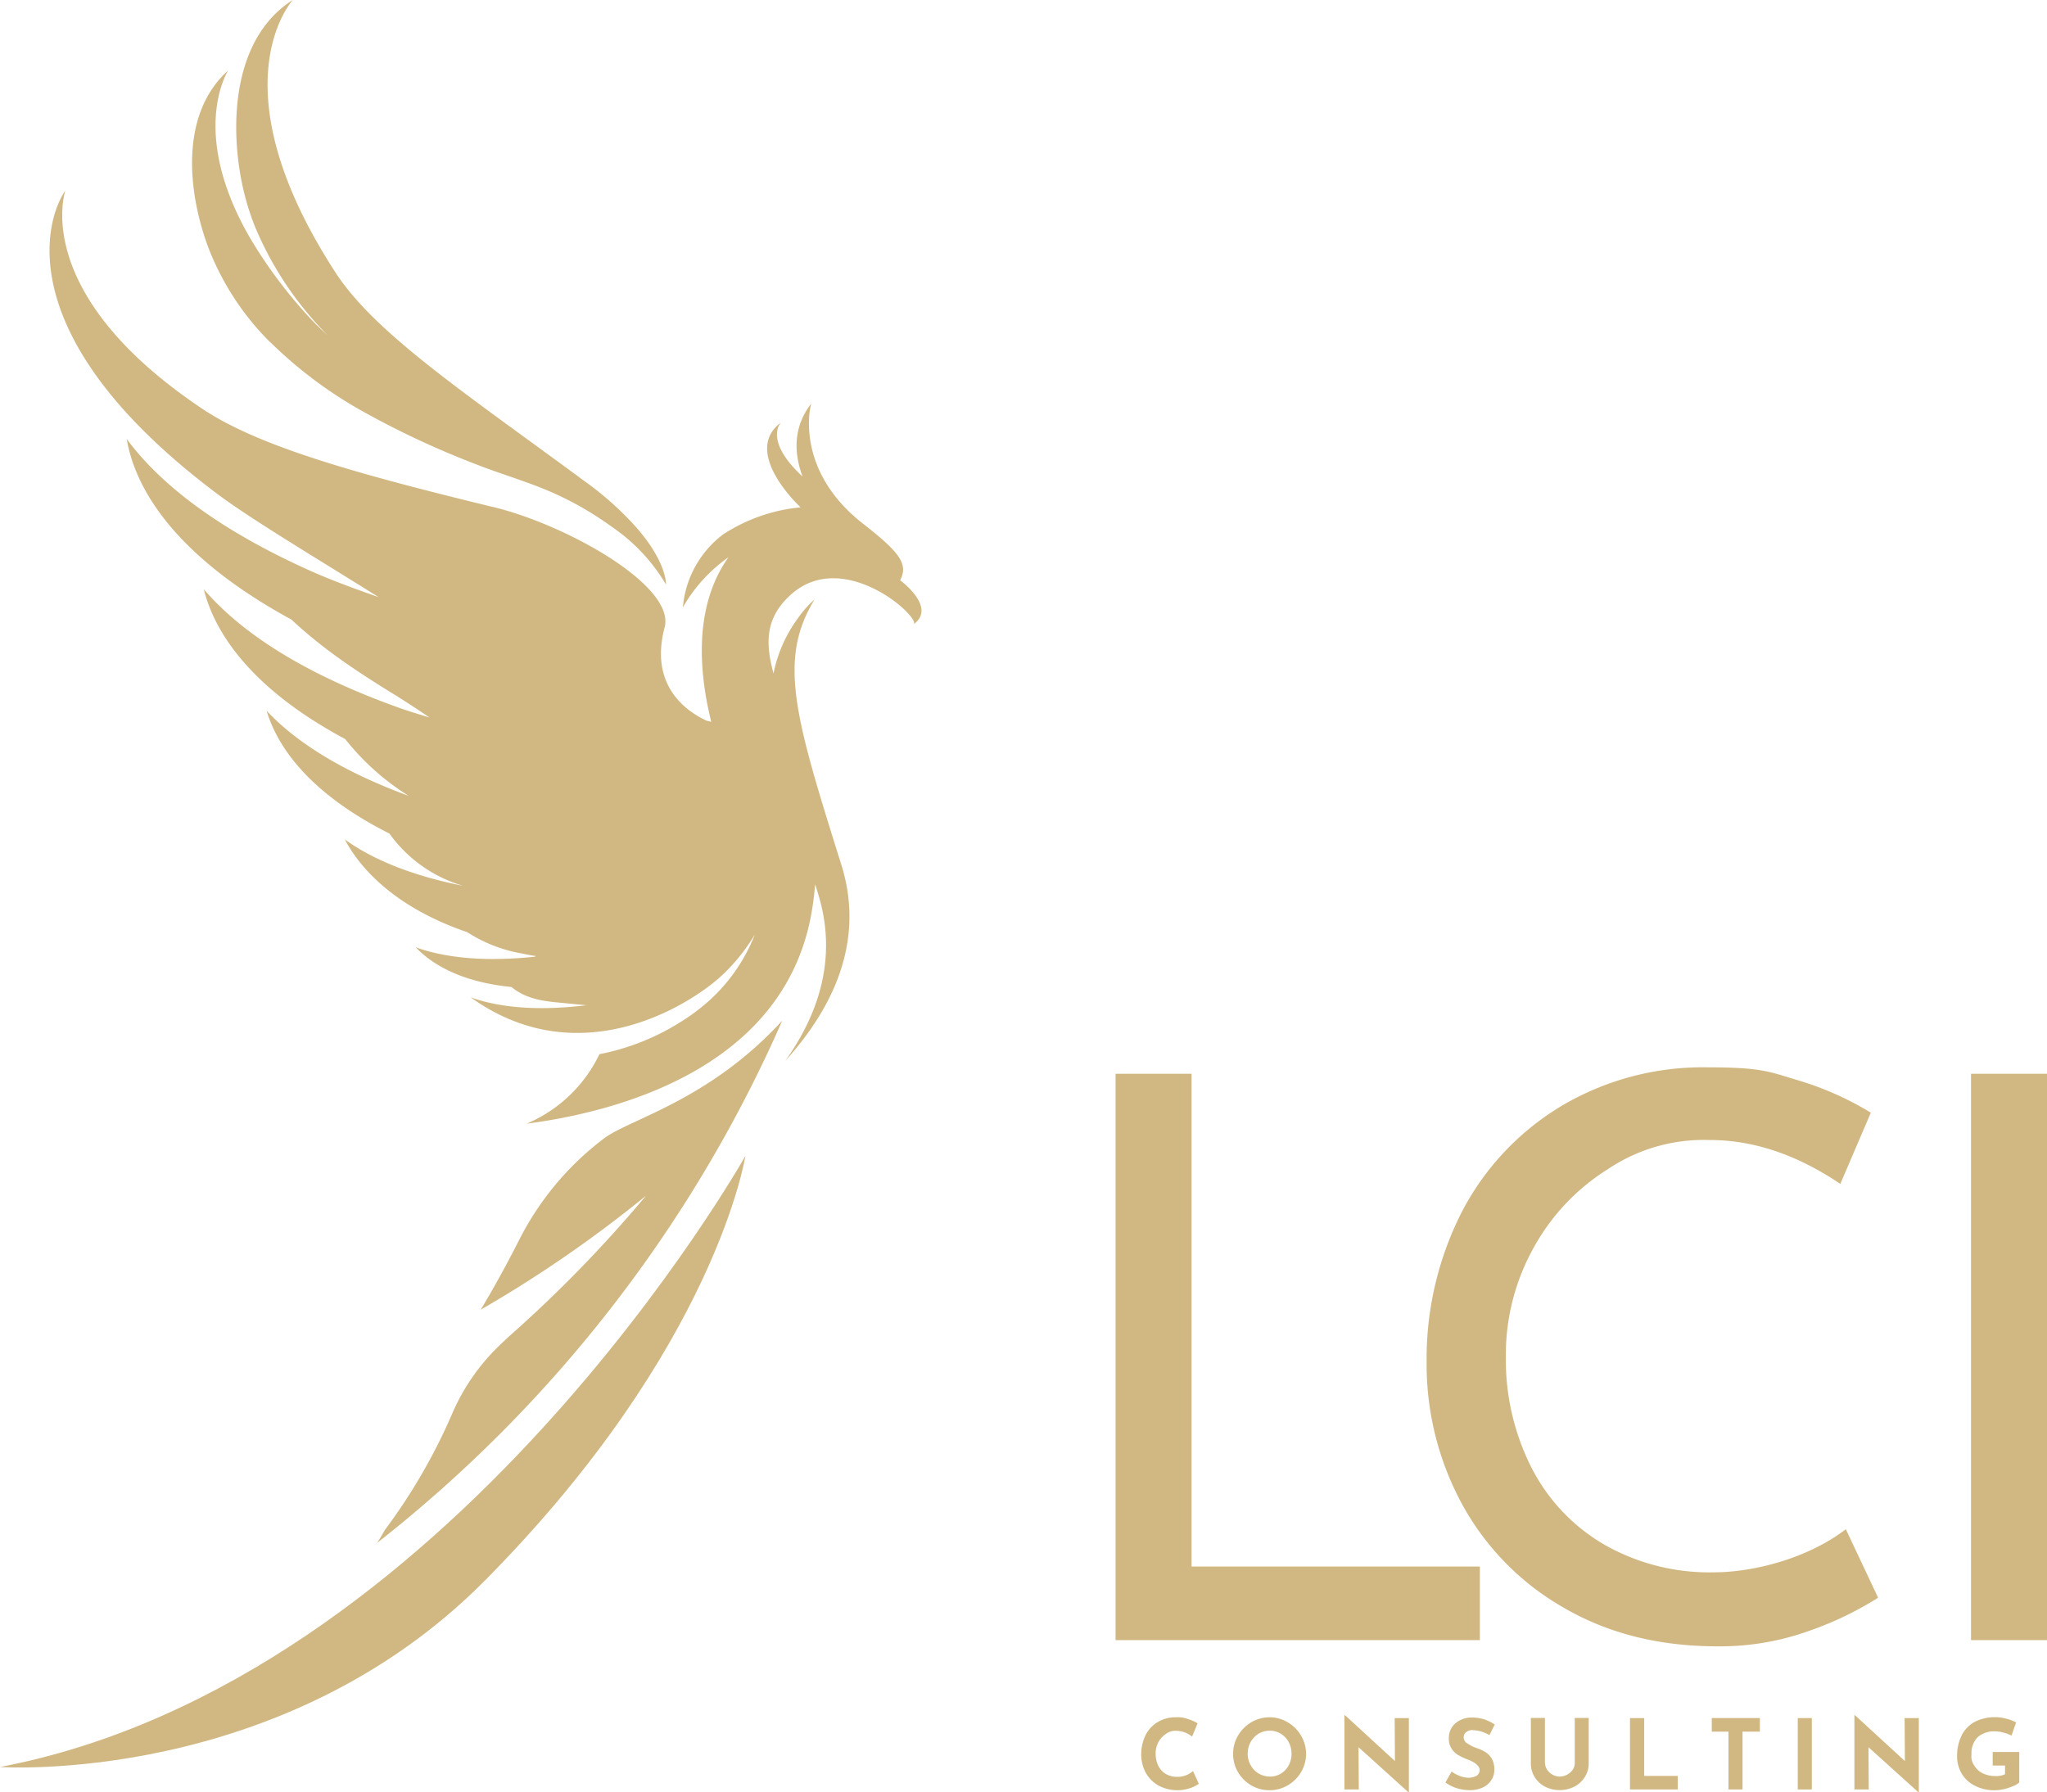 <svg xmlns="http://www.w3.org/2000/svg" width="368.818" height="322.998" viewBox="0 0 368.818 322.998">
  <g id="Gruppe_17" data-name="Gruppe 17" transform="translate(-140 -8459.656)">
    <g id="Layer_1" transform="translate(140 8459.656)">
      <g id="Gruppe_14" data-name="Gruppe 14">
        <path id="Pfad_95" data-name="Pfad 95" d="M0,698.62s50.688,3.5,87.466-33.7C129.022,622.906,134.3,588.5,134.3,588.5S81.094,683.187,0,698.62H0Z" transform="translate(0 -380.19)" fill="#d1b882"/>
        <path id="Pfad_96" data-name="Pfad 96" d="M111.9,61.7A77.8,77.8,0,0,0,129.072,74.44a156.8,156.8,0,0,0,19.787,9.2c4.212,1.664,8.6,2.938,12.778,4.672a58.219,58.219,0,0,1,11.752,6.619,32.664,32.664,0,0,1,9.77,10.407s.212-3.858-5.168-10.088a56.408,56.408,0,0,0-9.451-8.5c-1.345-.991-2.69-1.982-4-2.938-19.928-14.584-34.264-24.459-40.919-34.689C101.746,15.433,115.834.177,115.9,0c-10.336,6.584-11.327,21.1-9.345,31.963a46.589,46.589,0,0,0,2.549,8.885,61.2,61.2,0,0,0,13.132,19.61q-1.54-1.38-2.867-2.761a84.406,84.406,0,0,1-11.327-15.114c-10.831-18.937-3.823-29.733-3.787-29.875-8.672,7.823-7.292,21.663-3.681,31.574A48.741,48.741,0,0,0,111.9,61.732V61.7Z" transform="translate(-63.163)" fill="#d1b882"/>
        <path id="Pfad_97" data-name="Pfad 97" d="M232.813,540.873A52.659,52.659,0,0,0,217.592,559.1c-2.159,4.248-4.46,8.46-6.938,12.6a226.4,226.4,0,0,0,29.769-20.53,236.1,236.1,0,0,1-24.353,25.061c-1.026.92-2.018,1.876-3.009,2.867a37.713,37.713,0,0,0-7.61,11.469,103.4,103.4,0,0,1-12.035,20.778c-.46.779-.92,1.593-1.416,2.372a244.586,244.586,0,0,0,72.988-94.12c-13.274,14.477-27.4,17.663-32.176,21.273h0Z" transform="translate(-124.038 -335.678)" fill="#d1b882"/>
        <path id="Pfad_98" data-name="Pfad 98" d="M178.441,167.363c1.593-2.973-.071-5.133-6.761-10.336-8.672-6.832-9.77-14.548-9.628-18.619a13.946,13.946,0,0,1,.389-2.938c-3.327,4.318-3.08,8.991-1.557,13.132-6.8-6.3-4.106-9.451-3.929-9.7-7.079,5.345,3.4,15.079,3.575,15.256a30.724,30.724,0,0,0-11.964,3.681c-.673.389-1.38.779-2.053,1.239a18.423,18.423,0,0,0-7.186,13.1,27.992,27.992,0,0,1,8.212-9.026c-3.54,4.991-5.982,12.6-4.212,24.176.248,1.7.637,3.5,1.1,5.486-.531-.142-.85-.212-.92-.248-4.035-1.911-10.159-6.619-7.469-16.778,2.018-7.646-18.442-18.9-31.539-21.84-24.672-6.017-41.91-10.9-51.927-17.663C21.6,115.471,28.075,97.277,28.04,97.1c-3.575,5.2-10.123,26.512,27.468,54.688,6.088,4.566,18.229,11.787,28.99,18.548-4.672-1.628-8.778-3.186-11.752-4.5-17.875-7.929-28-16.389-33.627-24,1.451,8.566,8.177,20.849,29.7,32.565,5.7,5.345,11.929,9.451,18.8,13.663,2.018,1.274,4.035,2.584,6.053,3.964-2.018-.6-3.823-1.168-5.345-1.7-18.406-6.548-29.167-14.23-35.326-21.415,1.876,7.54,8.177,17.734,25.486,27.008a44.9,44.9,0,0,0,11.433,10.23c-12.637-4.637-20.636-10.053-25.592-15.327,1.911,6.407,7.575,14.8,22.123,22.123a24.928,24.928,0,0,0,13.274,9.416c-9.8-1.947-16.637-4.991-21.309-8.354,2.69,5.1,8.92,12.212,22.052,16.707a26.47,26.47,0,0,0,9.734,3.823c.991.212,1.876.354,2.69.5a1.125,1.125,0,0,0-.319.106c-9.522.991-16.424.071-21.38-1.7,2.973,3.115,8.247,6.265,17.238,7.15,2.372,1.947,5.133,2.478,8.035,2.761,1.841.177,3.646.354,5.487.531-9.345,1.133-16.07.283-20.849-1.416,19.574,14.053,39.432,1.345,45.025-3.752a33.672,33.672,0,0,0,6.159-7.575,31.464,31.464,0,0,1-8.247,11.929,34.973,34.973,0,0,1-4.672,3.54,42.615,42.615,0,0,1-15.079,6.088,25.544,25.544,0,0,1-13.132,12.53c15.539-2.018,47.184-9.7,51.538-39.184.212-1.345.354-2.69.46-3.964.177.531.354,1.1.5,1.628,3.61,11.5.142,21.734-5.876,30.193,8.424-9.309,14.477-21.415,10.088-35.361-8.354-26.618-11.469-36.883-4.814-47.786a18.243,18.243,0,0,0-3.08,3.5,24.907,24.907,0,0,0-4.318,9.84c-1.522-5.593-1.451-10.088,3.115-14.194,9.345-8.46,23.043,3.717,22.194,5.31.035-.035.106-.071.142-.142,3.823-3.08-2.655-7.787-2.655-7.787v.071Z" transform="translate(-16.288 -62.73)" fill="#d1b882"/>
      </g>
    </g>
    <g id="Layer_1-2" data-name="Layer_1" transform="translate(341 8652)">
      <g id="Layer_1-3" data-name="Layer_1">
        <path id="Pfad_99" data-name="Pfad 99" d="M13.691,4.9V93.7H65.635v13.264H0V4.9Z" transform="translate(0 -3.739)" fill="#d1b882"/>
        <path id="Pfad_100" data-name="Pfad 100" d="M317.916,95.6a60.513,60.513,0,0,1-12.506,5.993,47.417,47.417,0,0,1-16.438,2.748q-15.669,0-27.595-6.916a47.858,47.858,0,0,1-18.357-18.641A52.794,52.794,0,0,1,236.6,52.939a58.124,58.124,0,0,1,6.49-27.168,48.086,48.086,0,0,1,18-18.925A49.881,49.881,0,0,1,287.147,0c9.711,0,11.109.758,16.083,2.25a55.794,55.794,0,0,1,13.406,5.922l-5.5,12.838q-11.725-7.923-23.568-7.911a30.978,30.978,0,0,0-18.286,5.235,38.61,38.61,0,0,0-13.407,14.188,39.616,39.616,0,0,0-5,19.683,43.01,43.01,0,0,0,4.6,19.9,33.761,33.761,0,0,0,13.122,13.9,38.185,38.185,0,0,0,19.683,5c7.414,0,17.078-2.582,23.852-7.769l5.78,12.27Z" transform="translate(-180.558)" fill="#d1b882"/>
        <path id="Pfad_101" data-name="Pfad 101" d="M664.391,4.9V106.965H650.7V4.9Z" transform="translate(-496.572 -3.739)" fill="#d1b882"/>
        <path id="Pfad_102" data-name="Pfad 102" d="M29.946,506.438a5.85,5.85,0,0,1-1.563.805,7.221,7.221,0,0,1-5.827-.474,6,6,0,0,1-2.274-2.345,6.842,6.842,0,0,1-.782-3.245,7.792,7.792,0,0,1,.782-3.458,5.753,5.753,0,0,1,2.2-2.369,6.229,6.229,0,0,1,3.269-.853,5.3,5.3,0,0,1,2.155.308,7.984,7.984,0,0,1,1.753.782l-.995,2.392a4.588,4.588,0,0,0-2.842-1.042,2.774,2.774,0,0,0-1.848.545,3.989,3.989,0,0,0-1.374,1.492,4.3,4.3,0,0,0-.5,2.084,4.99,4.99,0,0,0,.474,2.179,3.513,3.513,0,0,0,1.35,1.469,3.836,3.836,0,0,0,2.037.521,4.175,4.175,0,0,0,2.866-1.042l1.042,2.274Z" transform="translate(-14.881 -377.371)" fill="#d1b882"/>
        <path id="Pfad_103" data-name="Pfad 103" d="M89.4,501.085a6.385,6.385,0,0,1,.876-3.269,6.684,6.684,0,0,1,2.392-2.416,6.43,6.43,0,0,1,3.292-.9,6.284,6.284,0,0,1,3.269.9,6.567,6.567,0,0,1,2.416,2.416,6.428,6.428,0,0,1,0,6.561,6.684,6.684,0,0,1-2.416,2.392,6.385,6.385,0,0,1-3.269.876,6.47,6.47,0,0,1-3.292-.876,6.619,6.619,0,0,1-2.392-2.392A6.347,6.347,0,0,1,89.4,501.085Zm2.629,0a4.058,4.058,0,0,0,.545,2.061,3.808,3.808,0,0,0,1.445,1.492,3.971,3.971,0,0,0,2.037.545,3.658,3.658,0,0,0,1.966-.545,3.852,3.852,0,0,0,1.4-1.492,4.37,4.37,0,0,0,.5-2.084,4.28,4.28,0,0,0-.521-2.108,3.919,3.919,0,0,0-1.421-1.492,3.594,3.594,0,0,0-1.99-.545,3.948,3.948,0,0,0-2.013.545,4.29,4.29,0,0,0-1.421,1.492,4.217,4.217,0,0,0-.521,2.108Z" transform="translate(-68.224 -377.371)" fill="#d1b882"/>
        <path id="Pfad_104" data-name="Pfad 104" d="M185.706,493.421V506.8h-.071l-9-8.124.047,7.6H174.1V492.9h.095l9,8.267-.047-7.745Z" transform="translate(-132.862 -376.15)" fill="#d1b882"/>
        <path id="Pfad_105" data-name="Pfad 105" d="M258.882,497.9a6.232,6.232,0,0,0-2.913-.924,1.754,1.754,0,0,0-1.3.332,1.134,1.134,0,0,0-.474.995,1.23,1.23,0,0,0,.663,1.066,7.5,7.5,0,0,0,1.8.876,6.867,6.867,0,0,1,1.563.758,3.453,3.453,0,0,1,1.066,1.184,3.8,3.8,0,0,1,.426,1.895,3.193,3.193,0,0,1-.521,1.848,3.668,3.668,0,0,1-1.516,1.35,5.289,5.289,0,0,1-2.369.5,7.8,7.8,0,0,1-2.3-.332A7.01,7.01,0,0,1,250.9,506.4l1.113-1.966a6.158,6.158,0,0,0,1.516.805,4.432,4.432,0,0,0,1.54.308,3.19,3.19,0,0,0,1.4-.332,1.174,1.174,0,0,0,.592-1.113c0-.521-.616-1.232-1.871-1.729a18.029,18.029,0,0,1-1.848-.829,3.719,3.719,0,0,1-1.279-1.161,3.2,3.2,0,0,1-.545-1.895,3.465,3.465,0,0,1,1.09-2.677,4.484,4.484,0,0,1,2.913-1.113,7.664,7.664,0,0,1,2.392.332,8.078,8.078,0,0,1,1.871.924l-.971,1.942h.071Z" transform="translate(-191.471 -377.523)" fill="#d1b882"/>
        <path id="Pfad_106" data-name="Pfad 106" d="M318.458,503.124a2.223,2.223,0,0,0,.355,1.184,2.734,2.734,0,0,0,.971.9,2.567,2.567,0,0,0,1.3.355,2.89,2.89,0,0,0,2.369-1.255,2.164,2.164,0,0,0,.355-1.184V495h2.511v8.172a4.488,4.488,0,0,1-.711,2.487,4.77,4.77,0,0,1-1.895,1.729,5.92,5.92,0,0,1-5.258,0,4.88,4.88,0,0,1-1.871-1.729,4.672,4.672,0,0,1-.687-2.487V495h2.534v8.124h.024Z" transform="translate(-241.075 -377.752)" fill="#d1b882"/>
        <path id="Pfad_107" data-name="Pfad 107" d="M393.858,495.1v10.422h6.04v2.44h-8.6V495.1Z" transform="translate(-298.615 -377.828)" fill="#d1b882"/>
        <path id="Pfad_108" data-name="Pfad 108" d="M462.169,495.1v2.44h-3.127v10.422h-2.534V497.54H453.5V495.1h8.669Z" transform="translate(-346.082 -377.829)" fill="#d1b882"/>
        <path id="Pfad_109" data-name="Pfad 109" d="M521.434,495.1v12.862H518.9V495.1Z" transform="translate(-395.991 -377.829)" fill="#d1b882"/>
        <path id="Pfad_110" data-name="Pfad 110" d="M573.606,493.421V506.8h-.071l-9-8.124.047,7.6H562V492.9h.095l9,8.267-.047-7.745Z" transform="translate(-428.882 -376.15)" fill="#d1b882"/>
        <path id="Pfad_111" data-name="Pfad 111" d="M651.351,506.125a3.313,3.313,0,0,1-1.066.663,9.987,9.987,0,0,1-1.682.568,7.426,7.426,0,0,1-1.682.213,7.612,7.612,0,0,1-3.6-.805,5.673,5.673,0,0,1-2.392-2.2,6.1,6.1,0,0,1-.829-3.221,8.444,8.444,0,0,1,.9-3.814,5.841,5.841,0,0,1,2.392-2.345,8.1,8.1,0,0,1,5.519-.521,7.5,7.5,0,0,1,1.824.687l-.829,2.369a6.48,6.48,0,0,0-1.4-.521,5.638,5.638,0,0,0-1.492-.237,4.517,4.517,0,0,0-3.2,1.042,4.068,4.068,0,0,0-1.113,3.1,2.816,2.816,0,0,0,.545,2.084,3.5,3.5,0,0,0,1.516,1.35,5.127,5.127,0,0,0,2.227.474,3.573,3.573,0,0,0,1.753-.332v-1.563h-2.227v-2.44H651.3v5.448h.047Z" transform="translate(-488.483 -377.294)" fill="#d1b882"/>
      </g>
    </g>
  </g>
</svg>
